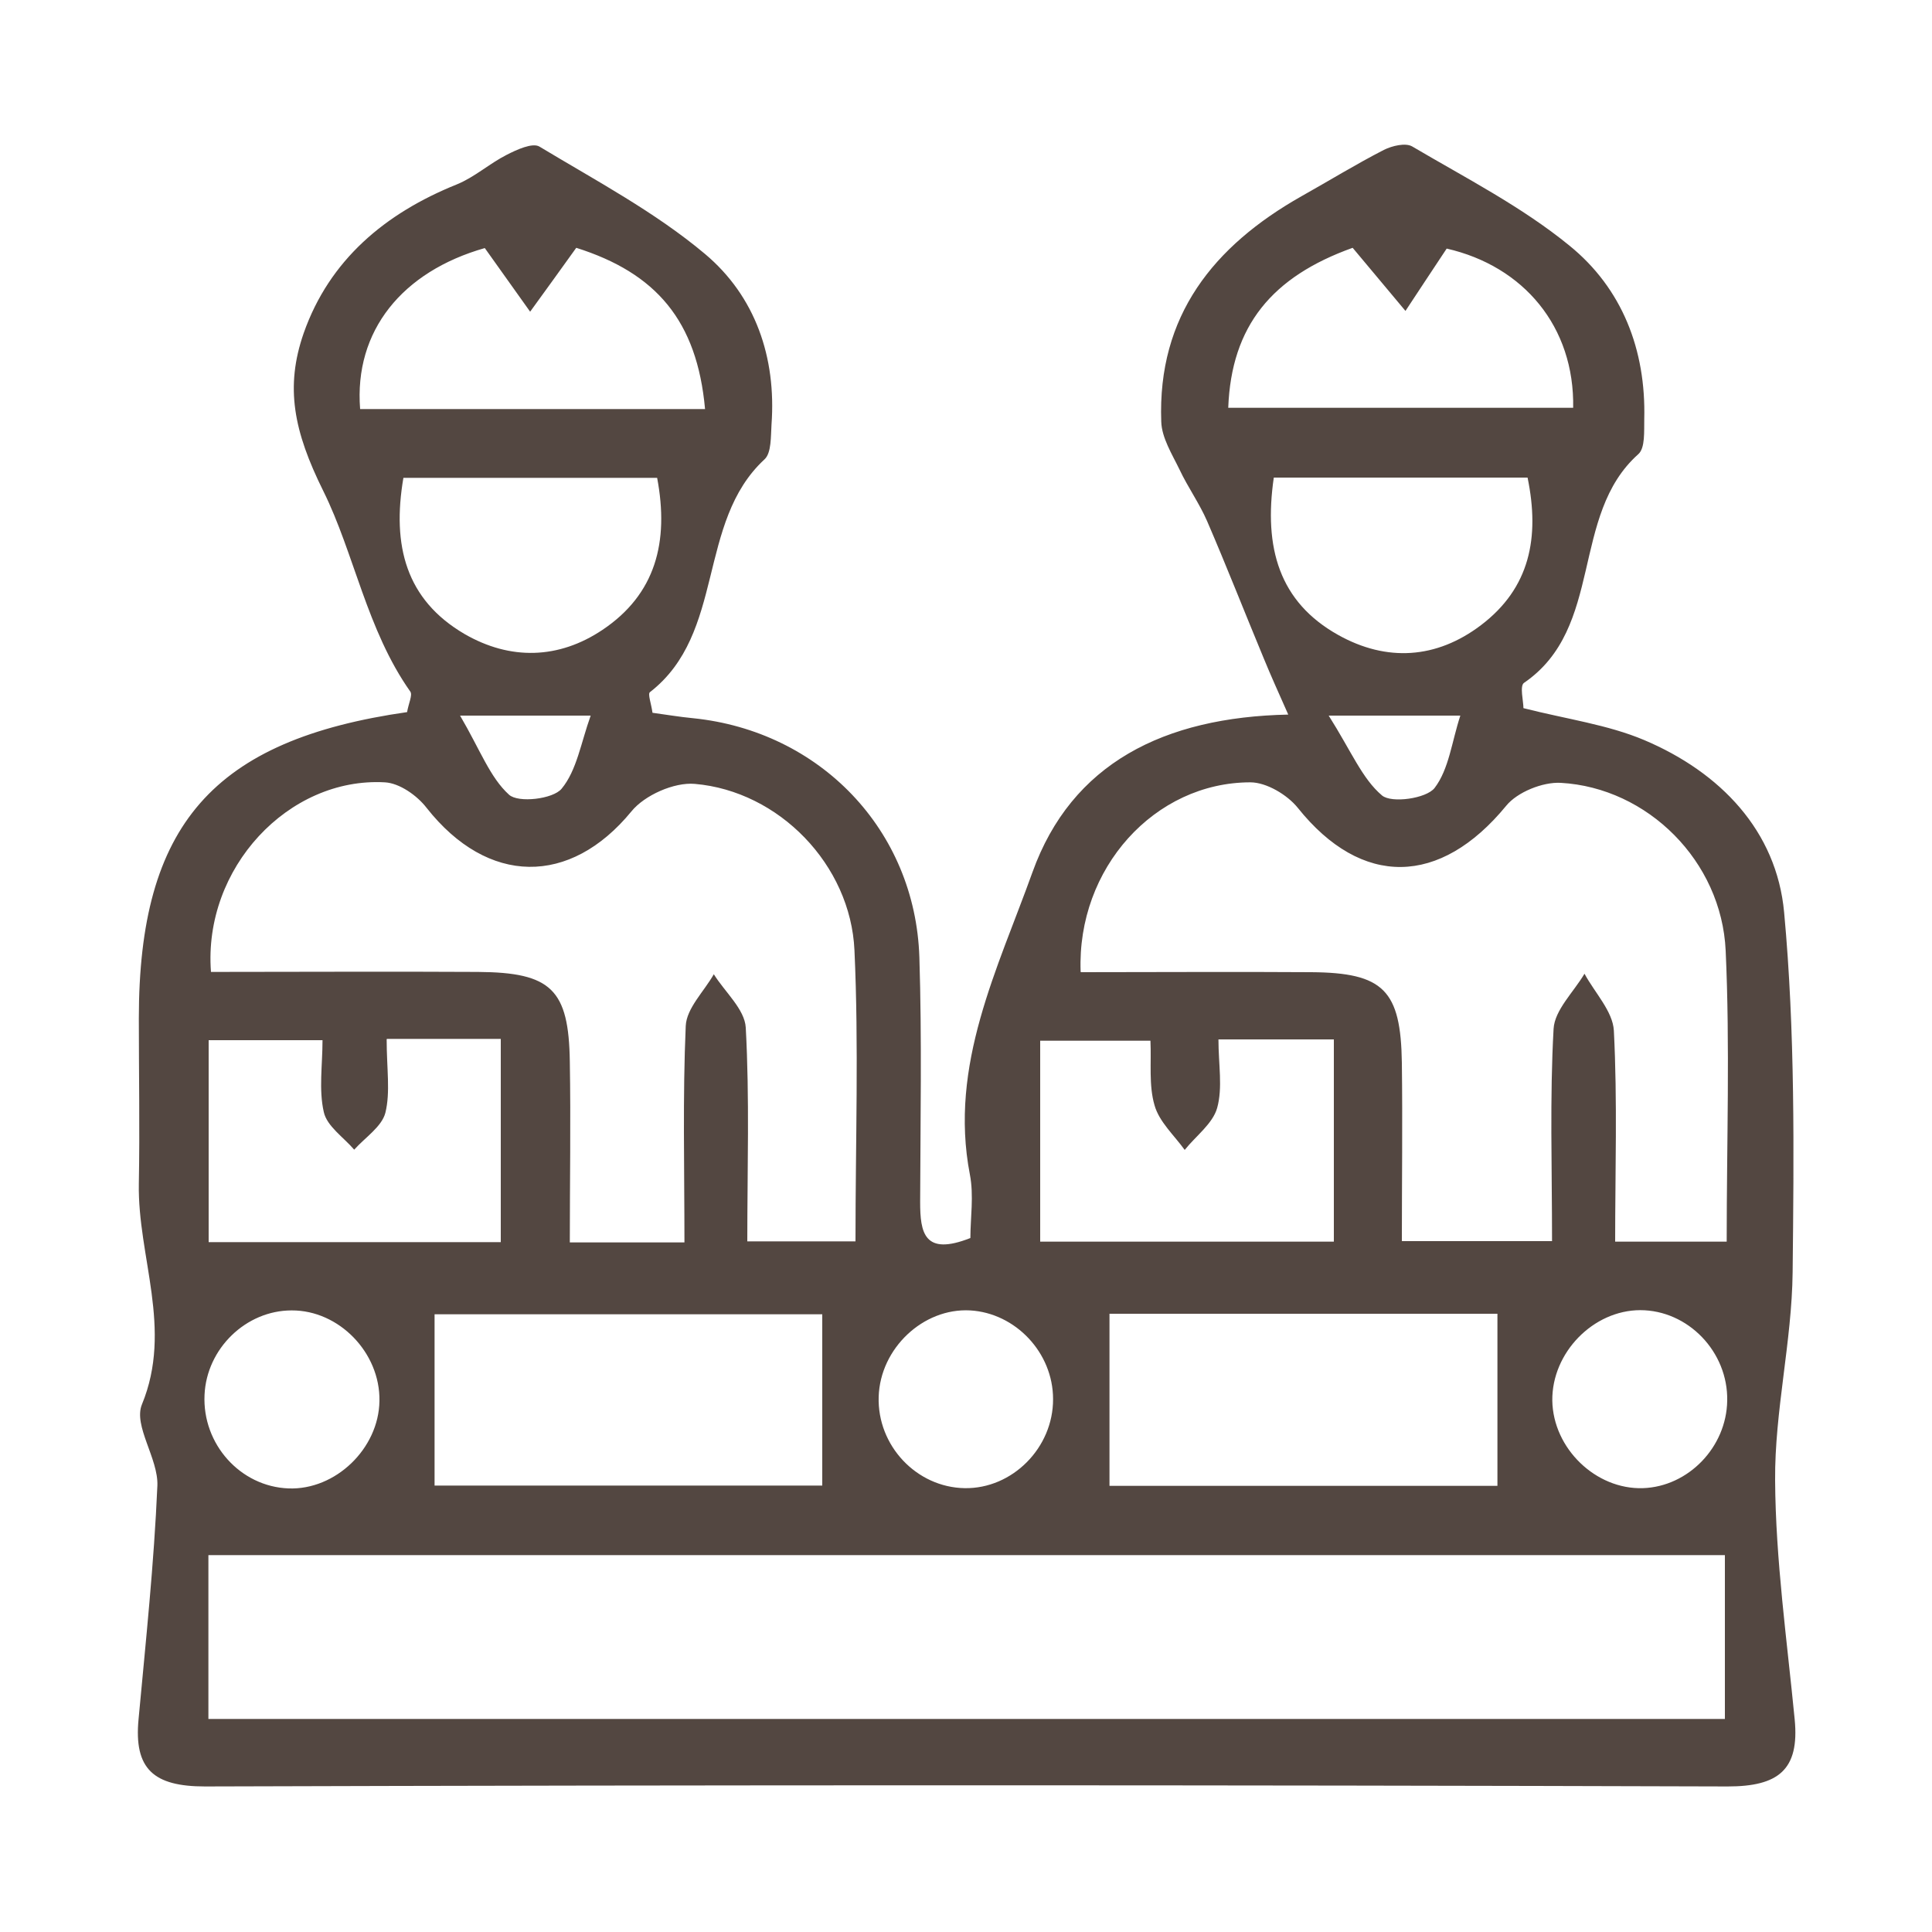 <?xml version="1.0" encoding="UTF-8"?>
<svg id="Capa_1" data-name="Capa 1" xmlns="http://www.w3.org/2000/svg" viewBox="0 0 75 75">
  <defs>
    <style>
      .cls-1 {
        fill: #534741;
      }
    </style>
  </defs>
  <path class="cls-1" d="M15.8,27.66c.06-.36.22-.67.13-.81-1.69-2.39-2.18-5.37-3.38-7.79-1.15-2.32-1.49-4.03-.76-6.13,1-2.84,3.16-4.65,5.94-5.77.69-.28,1.27-.81,1.94-1.15.39-.2,1-.48,1.27-.32,2.19,1.32,4.49,2.54,6.43,4.17,1.95,1.64,2.77,4.01,2.58,6.62-.03.46,0,1.1-.27,1.35-2.65,2.45-1.5,6.75-4.45,9.04-.09.07.05.44.1.8.52.07,1.04.16,1.57.21,4.93.5,8.63,4.34,8.79,9.28.1,3.16.04,6.33.03,9.5,0,1.19.15,2.11,1.95,1.4,0-.77.14-1.65-.02-2.47-.82-4.25,1.09-7.99,2.43-11.73,1.52-4.23,5.11-6.02,9.93-6.12-.39-.88-.68-1.52-.95-2.18-.74-1.78-1.44-3.57-2.2-5.33-.3-.69-.75-1.32-1.07-2-.29-.6-.69-1.23-.71-1.86-.15-4.11,2.03-6.82,5.44-8.75,1.07-.6,2.11-1.24,3.2-1.8.32-.16.85-.29,1.11-.13,2.07,1.22,4.24,2.33,6.09,3.84,2.05,1.66,2.98,4.05,2.91,6.74-.01.47.04,1.12-.23,1.36-2.66,2.37-1.31,6.74-4.44,8.88-.17.12-.02.71-.02.98,1.69.43,3.27.64,4.69,1.24,2.95,1.25,5.14,3.52,5.43,6.69.43,4.63.38,9.31.33,13.97-.03,2.7-.7,5.39-.68,8.08.02,3.09.46,6.19.76,9.28.19,1.96-.64,2.6-2.6,2.6-19.7-.06-39.41-.06-59.11,0-1.99,0-2.77-.67-2.58-2.62.28-3.02.6-6.04.73-9.06.04-1.05-.94-2.32-.6-3.15,1.21-2.94-.17-5.73-.12-8.57.04-2.14,0-4.27,0-6.41,0-7.51,2.87-10.82,10.44-11.9ZM66.96,60.37H8.09v6.36h58.87v-6.36ZM41.96,37.74c2.97,0,5.96-.02,8.94,0,2.81.02,3.48.7,3.52,3.52.03,2.33,0,4.66,0,6.92h5.83c0-2.88-.09-5.56.06-8.24.04-.73.78-1.43,1.2-2.14.4.74,1.1,1.46,1.14,2.21.14,2.73.05,5.47.05,8.19h4.33c0-3.88.13-7.6-.04-11.3-.16-3.47-3.03-6.32-6.4-6.51-.7-.04-1.69.36-2.12.89-2.57,3.13-5.61,3.18-8.09.08-.41-.51-1.22-.99-1.84-.99-3.71,0-6.74,3.33-6.59,7.35ZM8.21,37.73c3.43,0,6.89-.02,10.35,0,2.84.02,3.52.68,3.56,3.48.04,2.34,0,4.67,0,7.02h4.45c0-2.9-.07-5.65.05-8.4.03-.69.71-1.34,1.09-2.01.43.69,1.2,1.36,1.24,2.07.15,2.74.06,5.49.06,8.3h4.2c0-3.89.13-7.6-.04-11.3-.15-3.32-2.93-6.18-6.2-6.46-.8-.07-1.95.44-2.46,1.07-2.38,2.9-5.57,2.88-7.95-.14-.37-.48-1.05-.96-1.62-.99-3.74-.21-7.06,3.33-6.75,7.36ZM16.87,57.67h15.05v-6.65h-15.05v6.65ZM58.13,51h-15.06v6.68h15.06v-6.68ZM15.01,40.34c0,1.15.15,2.05-.05,2.86-.14.54-.79.96-1.21,1.43-.41-.48-1.06-.91-1.18-1.46-.2-.87-.05-1.82-.05-2.79h-4.42v7.84h11.34v-7.89h-4.41ZM51.77,40.35h-4.47c0,.97.17,1.87-.05,2.66-.17.61-.83,1.09-1.26,1.63-.41-.57-.99-1.09-1.17-1.73-.23-.78-.12-1.66-.16-2.51h-4.28v7.8h11.4v-7.85ZM61.07,15.84c.06-3.16-1.93-5.51-4.91-6.19-.58.87-1.09,1.65-1.6,2.42-.66-.79-1.31-1.57-2.05-2.45-3.13,1.12-4.71,3.03-4.83,6.21h13.39ZM27.37,15.88c-.31-3.43-1.9-5.28-5-6.26-.63.88-1.21,1.68-1.79,2.48-.57-.8-1.14-1.6-1.76-2.47-3.2.91-5.08,3.21-4.84,6.25h13.39ZM15.66,18.55c-.45,2.63.1,4.73,2.37,6.06,1.78,1.03,3.66.98,5.36-.16,2.06-1.38,2.59-3.41,2.12-5.9h-9.85ZM49.45,18.53c-.4,2.74.21,4.84,2.5,6.12,1.88,1.05,3.81.93,5.54-.38,1.9-1.44,2.29-3.4,1.81-5.73h-9.85ZM37.45,57.77c1.85.03,3.44-1.57,3.43-3.46,0-1.8-1.46-3.34-3.22-3.44-1.82-.1-3.49,1.47-3.55,3.35-.06,1.9,1.47,3.52,3.34,3.55ZM14.73,54.38c.03-1.87-1.57-3.52-3.41-3.51-1.77,0-3.3,1.48-3.38,3.28-.09,1.91,1.39,3.56,3.26,3.63,1.82.07,3.5-1.54,3.53-3.39ZM63.68,50.86c-1.83,0-3.44,1.65-3.42,3.51.03,1.86,1.69,3.46,3.52,3.4,1.76-.06,3.24-1.59,3.27-3.39.04-1.9-1.52-3.52-3.38-3.52ZM17.86,27.78c.78,1.33,1.16,2.4,1.9,3.07.36.33,1.71.17,2.04-.23.59-.71.75-1.78,1.13-2.84h-5.08ZM51.58,27.78c.88,1.39,1.3,2.45,2.07,3.1.37.31,1.72.12,2.04-.29.56-.73.67-1.81,1-2.81h-5.1Z"/>
</svg>